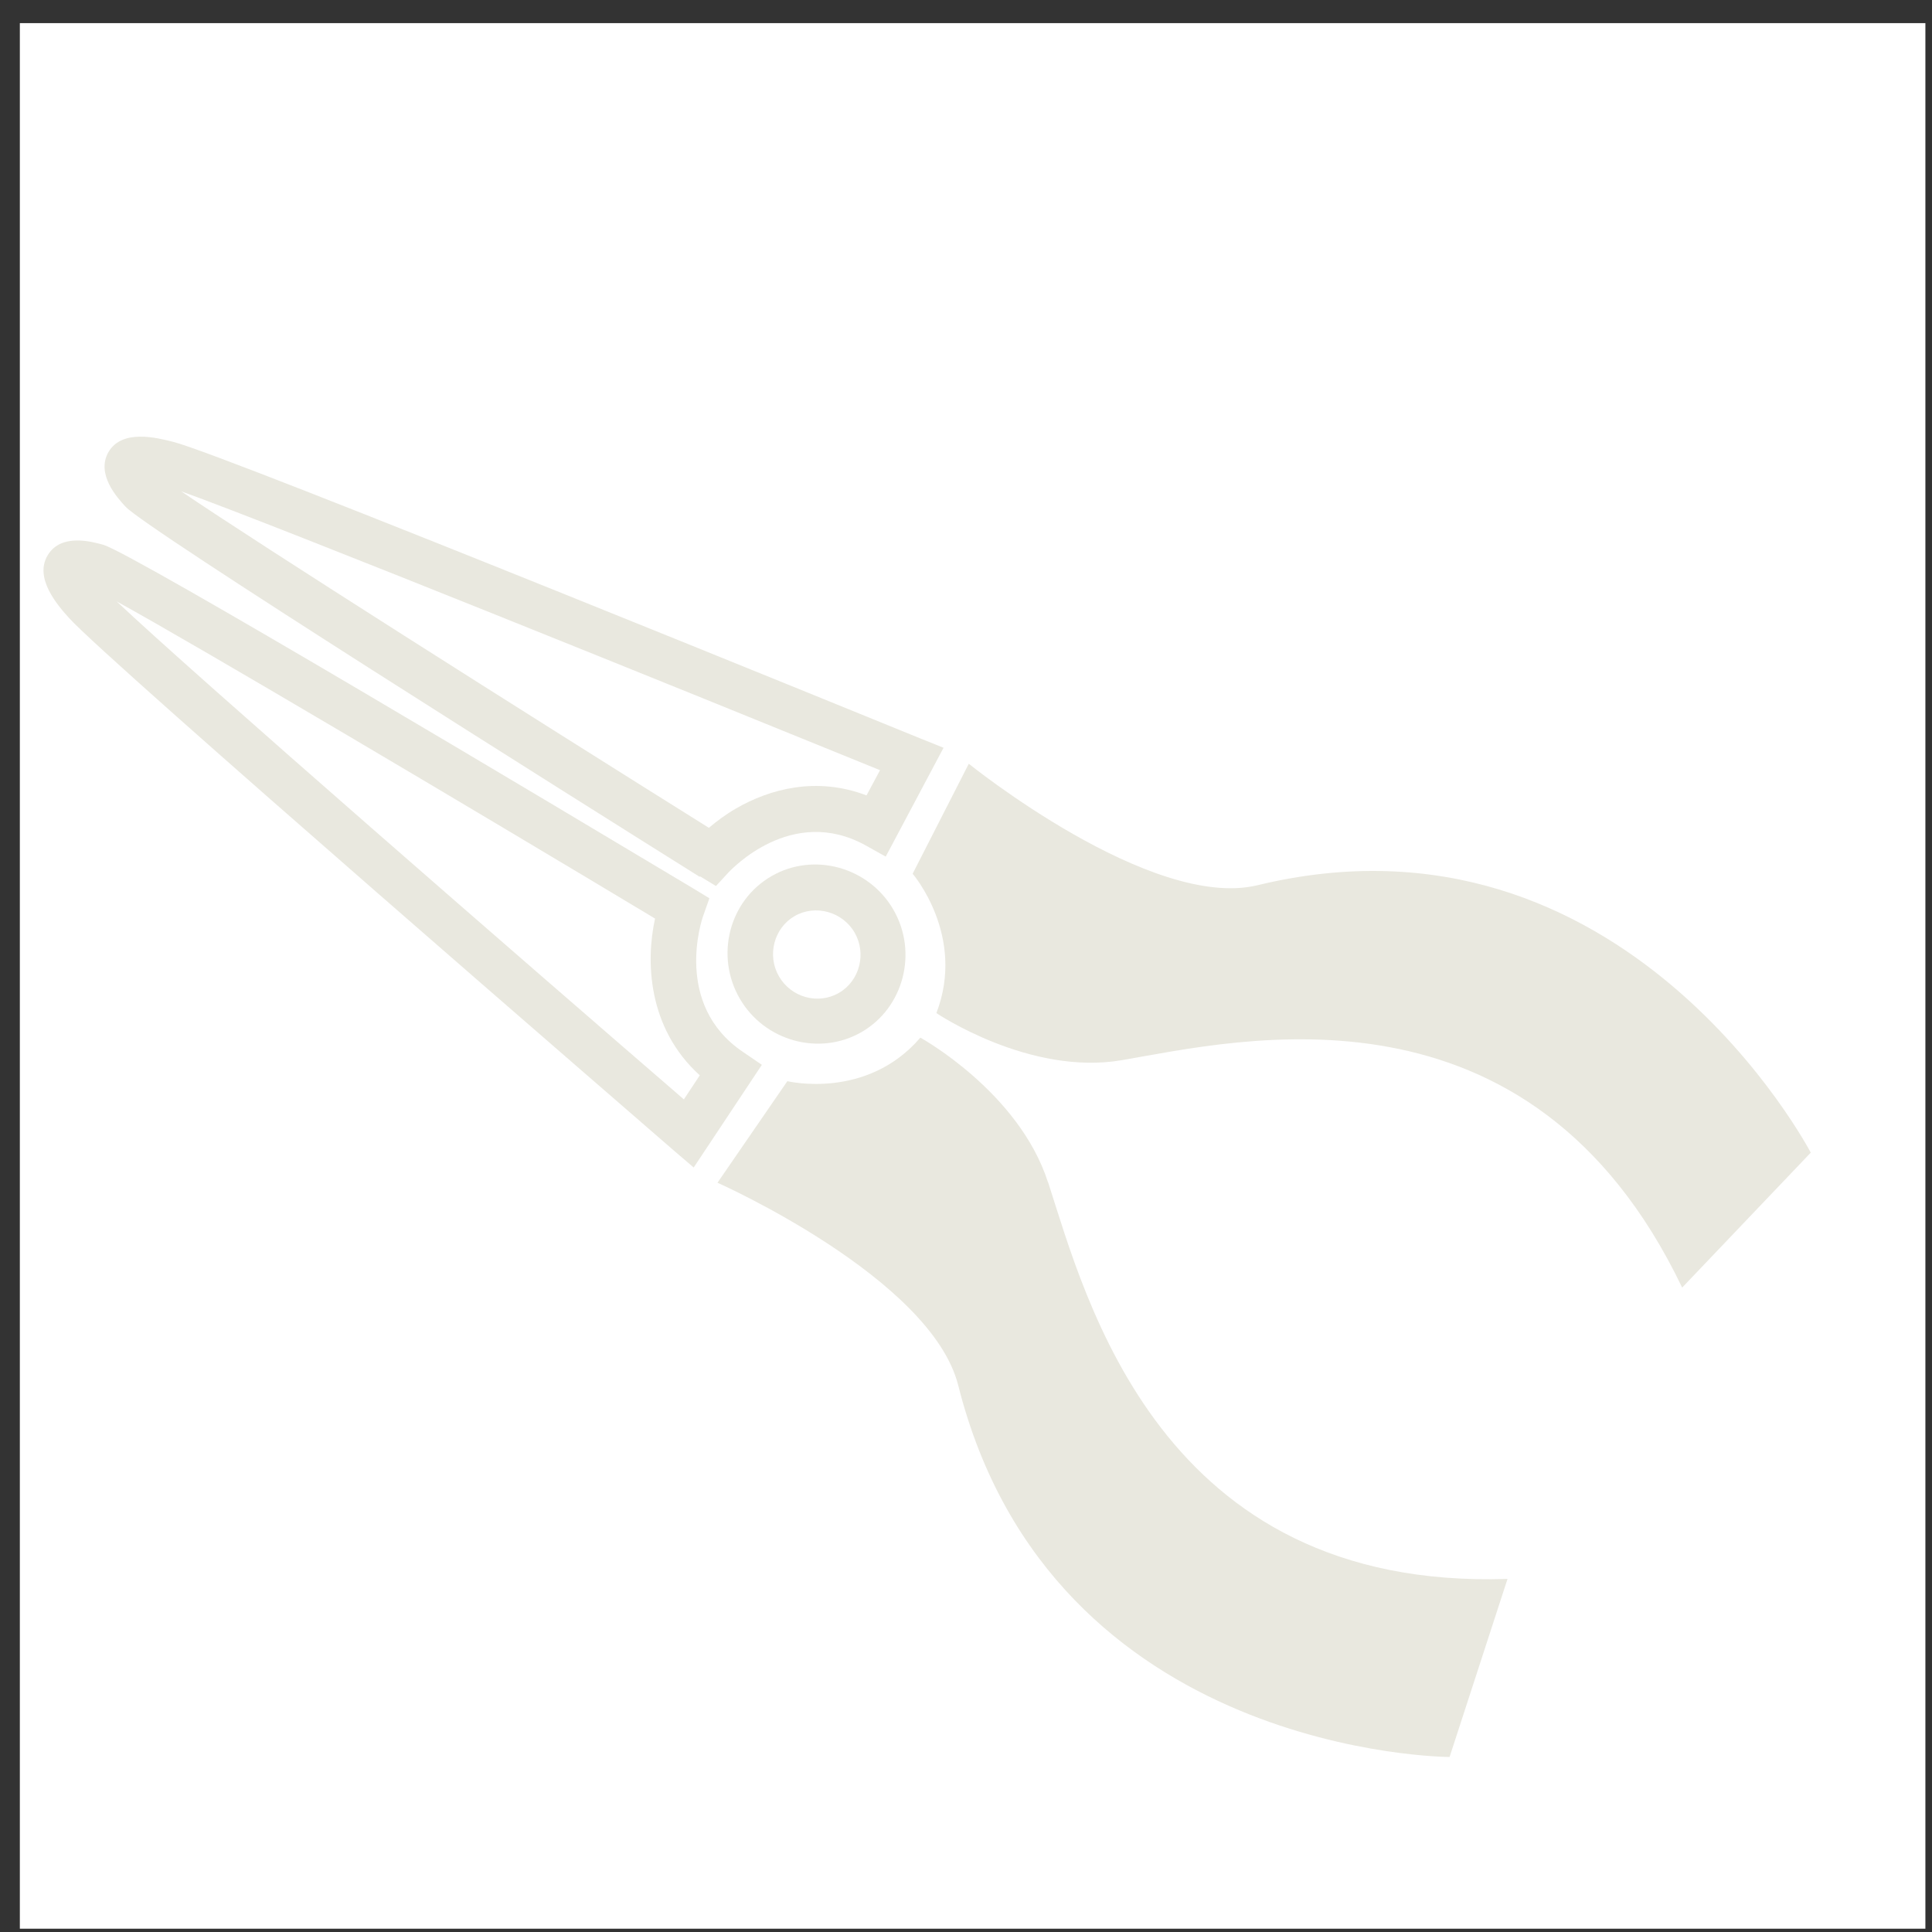 <svg width="73" height="73" viewBox="0 0 73 73" fill="none" xmlns="http://www.w3.org/2000/svg">
<rect x="0" y="0" width="73" height="73" fill="#333333" stroke="none"/>
<g clip-path="url(#clip0_363_1484)">
<rect width="72" height="72" transform="translate(0.75 0.875)" fill="white"/>
<path d="M28.074 39.748C25.431 37.964 26.52 34.743 26.566 34.617L26.804 33.941L26.198 33.572C21.245 30.61 4.997 20.887 3.899 20.584C3.455 20.461 2.309 20.145 1.805 20.975C1.28 21.836 2.166 22.86 2.604 23.345C4.009 24.927 24.596 42.713 25.473 43.483L26.211 44.114L28.787 40.234L28.074 39.748ZM25.851 41.55C19.97 36.471 7.271 25.437 4.407 22.723C7.606 24.485 17.622 30.428 24.751 34.708C24.397 36.308 24.464 38.841 26.441 40.631L25.843 41.535L25.851 41.55Z" fill="#E9E8DF"/>
<path d="M26.447 33.11L27.052 33.478L27.523 32.967C27.624 32.869 29.91 30.393 32.712 31.945L33.467 32.367L35.652 28.254L34.756 27.894C33.68 27.458 8.599 17.212 6.553 16.698C5.931 16.539 4.616 16.201 4.1 17.078C3.619 17.913 4.427 18.803 4.74 19.141C5.499 19.979 21.541 30.06 26.44 33.133L26.447 33.11ZM33.252 29.101L32.741 30.054C30.85 29.332 29.083 29.813 27.816 30.545C27.418 30.775 27.075 31.032 26.785 31.279C19.707 26.851 9.824 20.592 6.845 18.564C10.511 19.877 26.082 26.181 33.252 29.101Z" fill="#E9E8DF"/>
<path d="M29.152 33.104C27.545 34.031 27.017 36.111 27.949 37.727C28.882 39.342 30.962 39.915 32.554 38.996C34.146 38.077 34.69 35.988 33.757 34.373C32.825 32.758 30.744 32.184 29.152 33.104ZM31.699 37.516C30.903 37.975 29.89 37.683 29.432 36.89C28.974 36.098 29.243 35.065 30.024 34.614C30.806 34.163 31.834 34.447 32.292 35.239C32.749 36.032 32.481 37.064 31.699 37.516Z" fill="#E9E8DF"/>
<path d="M39.594 44.66C38.49 41.249 34.775 39.207 34.775 39.207C32.743 41.577 29.75 40.852 29.75 40.852L27.11 44.689C27.11 44.689 35.172 48.27 36.205 52.34C39.736 66.354 54.772 66.387 54.772 66.387L56.961 59.659C43.808 60.094 41.022 49.04 39.603 44.675L39.594 44.66Z" fill="#E9E8DF"/>
<path d="M47.511 33.449C43.489 34.415 36.605 28.858 36.605 28.858L34.484 33.014C34.484 33.014 36.505 35.357 35.381 38.279C35.381 38.279 38.896 40.656 42.384 40.059C46.855 39.292 57.804 36.639 63.56 48.651L68.419 43.552C68.419 43.552 61.39 30.082 47.511 33.449Z" fill="#E9E8DF"/>
</g>
<defs>
<clipPath id="clip0_363_1484">
<rect width="72" height="72" fill="white" transform="translate(0.75 0.875)"/>
</clipPath>
</defs>
</svg>
